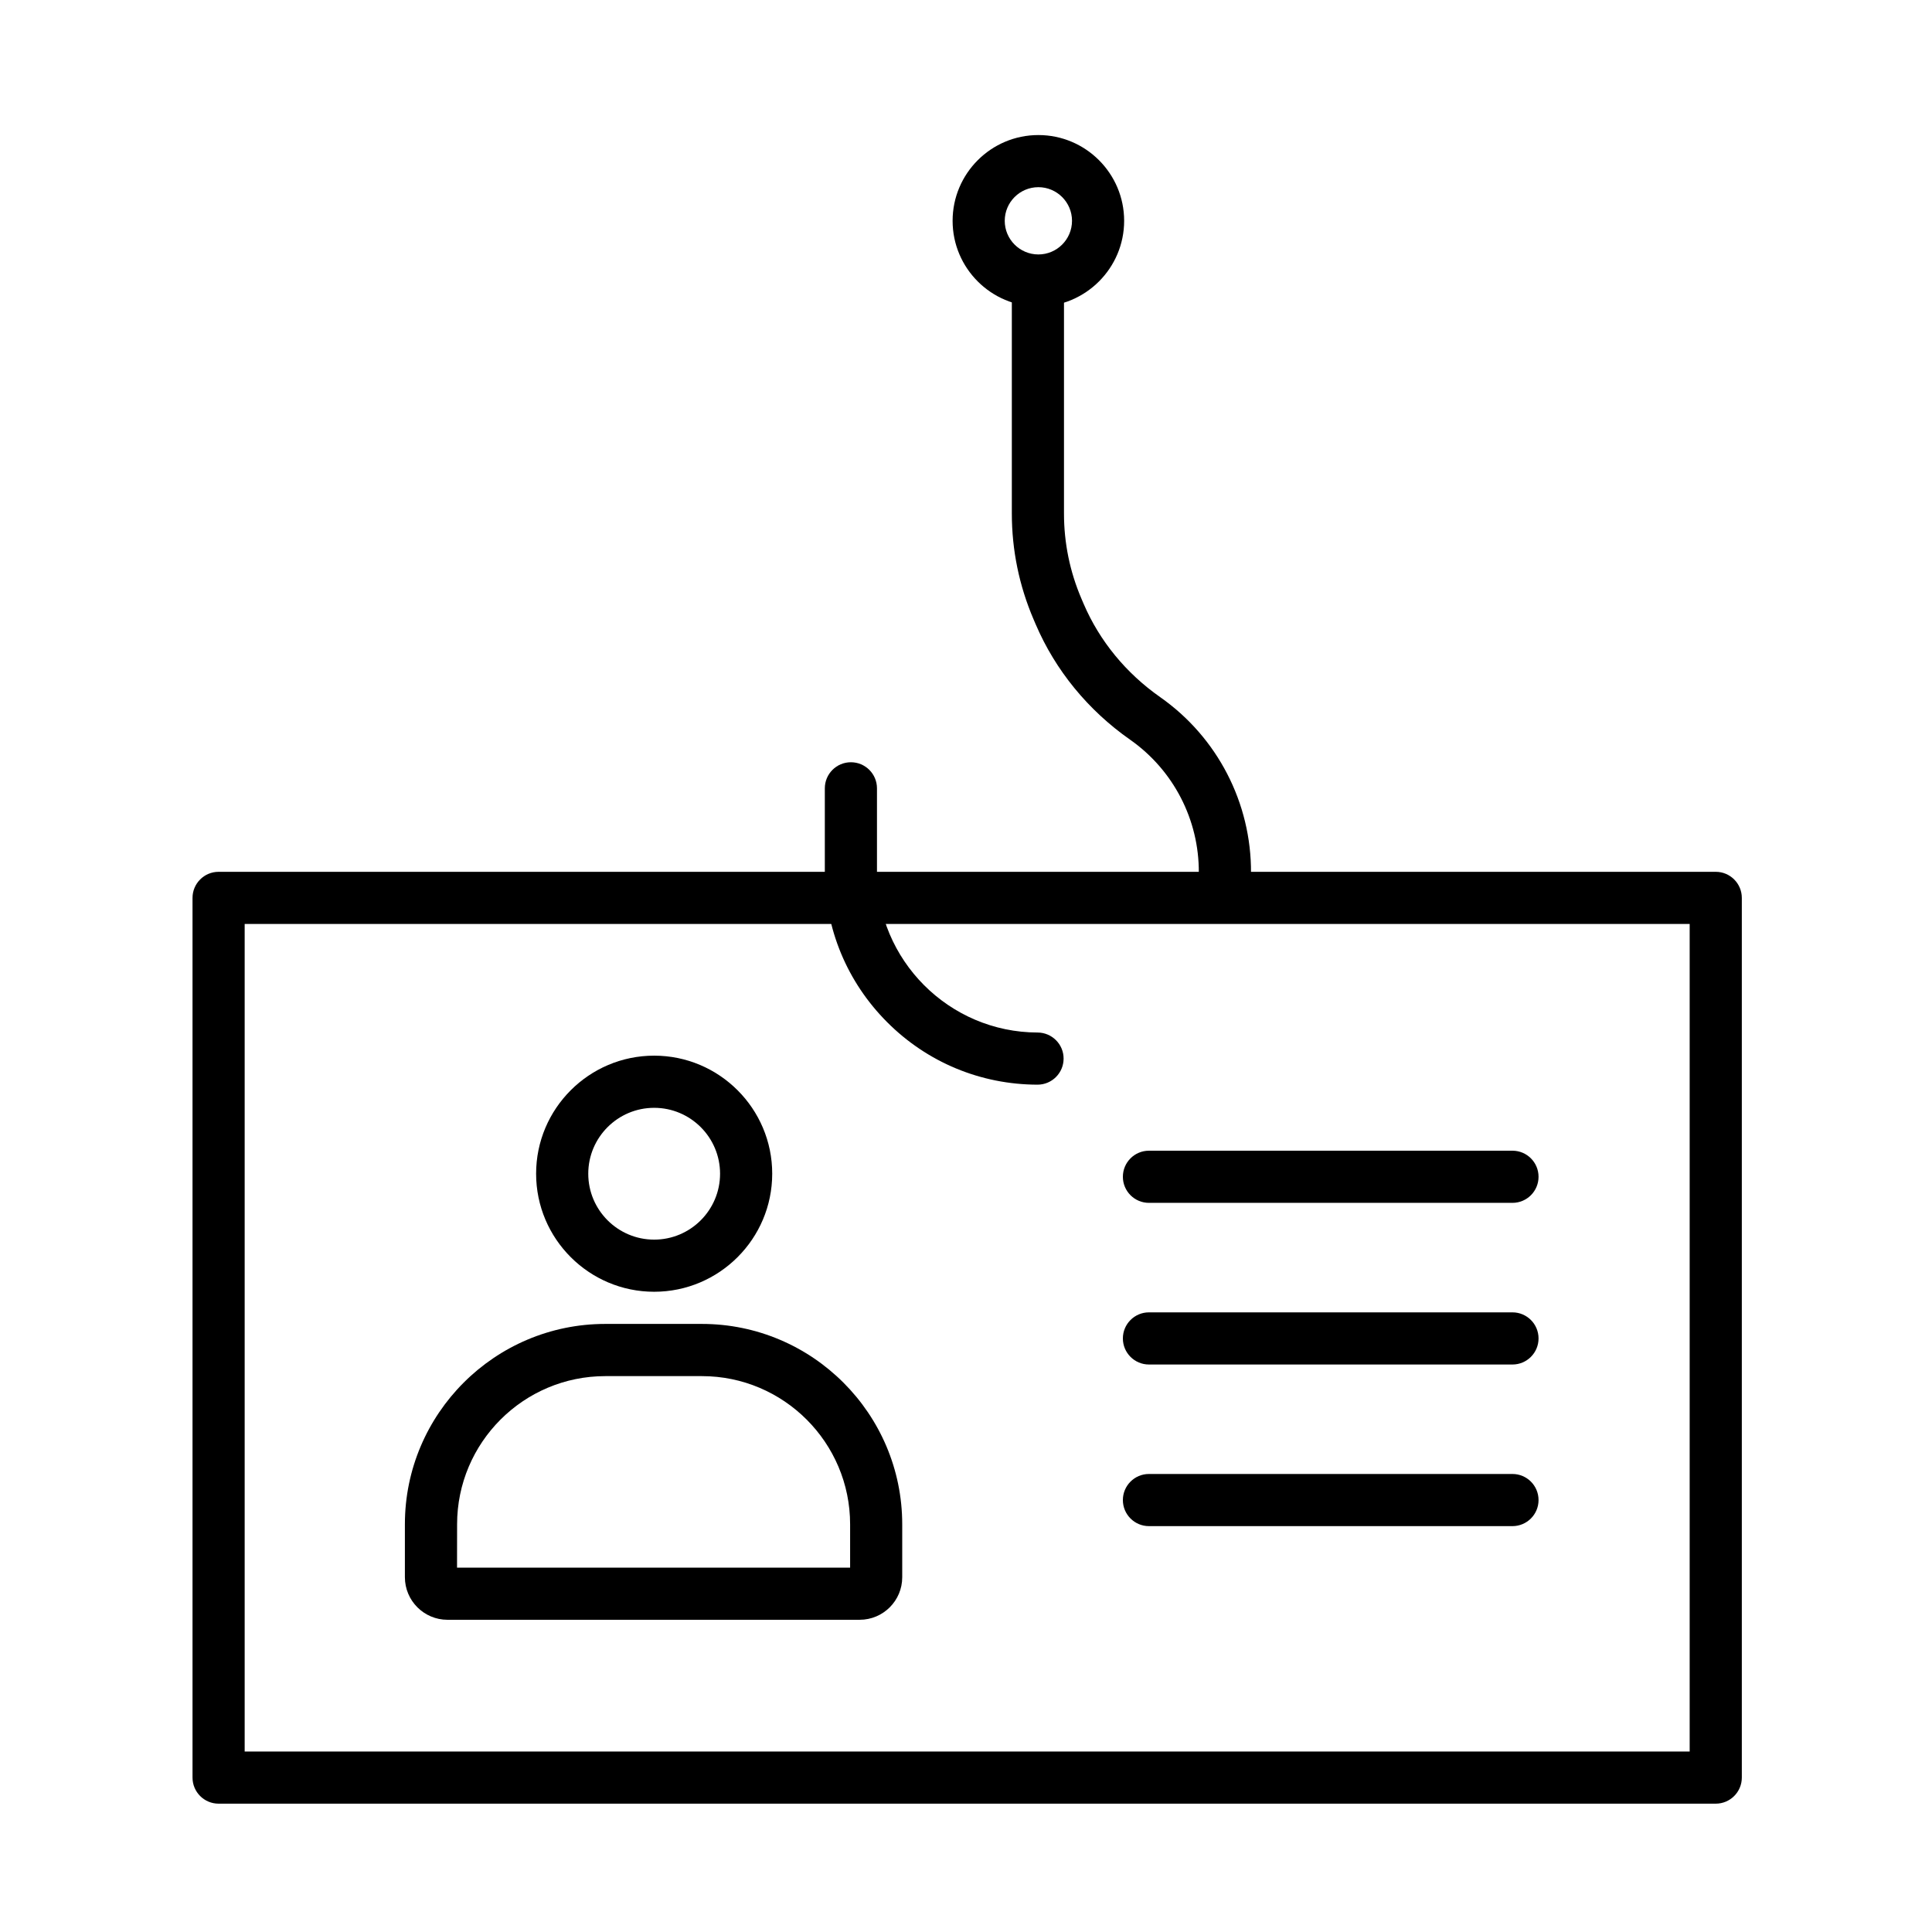 <?xml version="1.0" encoding="UTF-8"?>
<!-- The Best Svg Icon site in the world: iconSvg.co, Visit us! https://iconsvg.co -->
<svg fill="#000000" width="800px" height="800px" version="1.1" viewBox="144 144 512 512" xmlns="http://www.w3.org/2000/svg">
 <g>
  <path d="m598.69 621.99h-396.76c-3.816 0-6.91-3.094-6.91-6.91v-233.13c0-3.816 3.094-6.91 6.91-6.91h396.76c3.816 0 6.91 3.094 6.91 6.91v233.13c0 3.812-3.094 6.91-6.91 6.91zm-389.85-13.82h382.94v-219.31h-382.94z"/>
  <path d="m371.82 573.26h-109.23c-6.227 0-11.289-5.062-11.289-11.289v-14.023c0-29.281 23.824-53.094 53.094-53.094h25.609c29.281 0 53.094 23.824 53.094 53.105v14.023c0.012 6.215-5.051 11.277-11.277 11.277zm-106.7-13.82h104.17v-11.48c0-21.652-17.621-39.273-39.273-39.273h-25.609c-21.664 0-39.273 17.621-39.273 39.273z"/>
  <path d="m317.36 486.33c-17.25 0-31.285-14.035-31.285-31.285s14.035-31.285 31.285-31.285 31.285 14.035 31.285 31.285c-0.004 17.254-14.039 31.285-31.285 31.285zm0-48.746c-9.633 0-17.465 7.832-17.465 17.465s7.832 17.465 17.465 17.465c9.633 0 17.465-7.832 17.465-17.465s-7.836-17.465-17.465-17.465z"/>
  <path d="m544.82 462.77h-96.336c-3.816 0-6.91-3.094-6.91-6.91s3.094-6.91 6.91-6.91h96.336c3.816 0 6.91 3.094 6.91 6.91s-3.098 6.91-6.91 6.91z"/>
  <path d="m544.82 505.61h-96.336c-3.816 0-6.91-3.094-6.91-6.91 0-3.816 3.094-6.91 6.91-6.91h96.336c3.816 0 6.91 3.094 6.91 6.91 0 3.816-3.098 6.91-6.91 6.91z"/>
  <path d="m544.82 548.44h-96.336c-3.816 0-6.91-3.094-6.91-6.91s3.094-6.91 6.91-6.91h96.336c3.816 0 6.91 3.094 6.91 6.91s-3.098 6.91-6.91 6.91z"/>
  <path d="m419.18 225.25c-12.535 0-22.73-10.195-22.73-22.73 0-12.535 10.195-22.73 22.73-22.73 12.535 0 22.73 10.195 22.73 22.73 0 12.531-10.207 22.73-22.73 22.73zm0-31.645c-4.918 0-8.914 3.996-8.914 8.914s3.996 8.914 8.914 8.914c4.918 0 8.914-3.996 8.914-8.914 0-4.922-4.008-8.914-8.914-8.914z"/>
  <path d="m418.95 431.45c-15.066-0.035-29.223-5.914-39.859-16.578-10.641-10.664-16.504-24.832-16.504-39.898v-22.059c0-3.816 3.094-6.91 6.91-6.91s6.91 3.094 6.91 6.91v22.059c0 23.465 19.098 42.609 42.559 42.656 3.816 0.012 6.91 3.106 6.898 6.922-0.008 3.816-3.102 6.898-6.914 6.898z"/>
  <path d="m468.62 382.2h-0.047c-3.816-0.023-6.887-3.129-6.875-6.945 0.082-14-6.719-27.168-18.195-35.219-11.156-7.809-19.805-18.391-25.023-30.562l-0.574-1.344c-3.816-8.914-5.758-18.352-5.758-28.047v-58.656c0-3.816 3.094-6.91 6.91-6.91s6.91 3.094 6.91 6.91v58.656c0 7.82 1.559 15.426 4.641 22.613l0.574 1.344c4.211 9.812 11.215 18.352 20.262 24.699 15.199 10.652 24.195 28.082 24.086 46.613-0.023 3.777-3.109 6.848-6.91 6.848z"/>
 </g>
</svg>